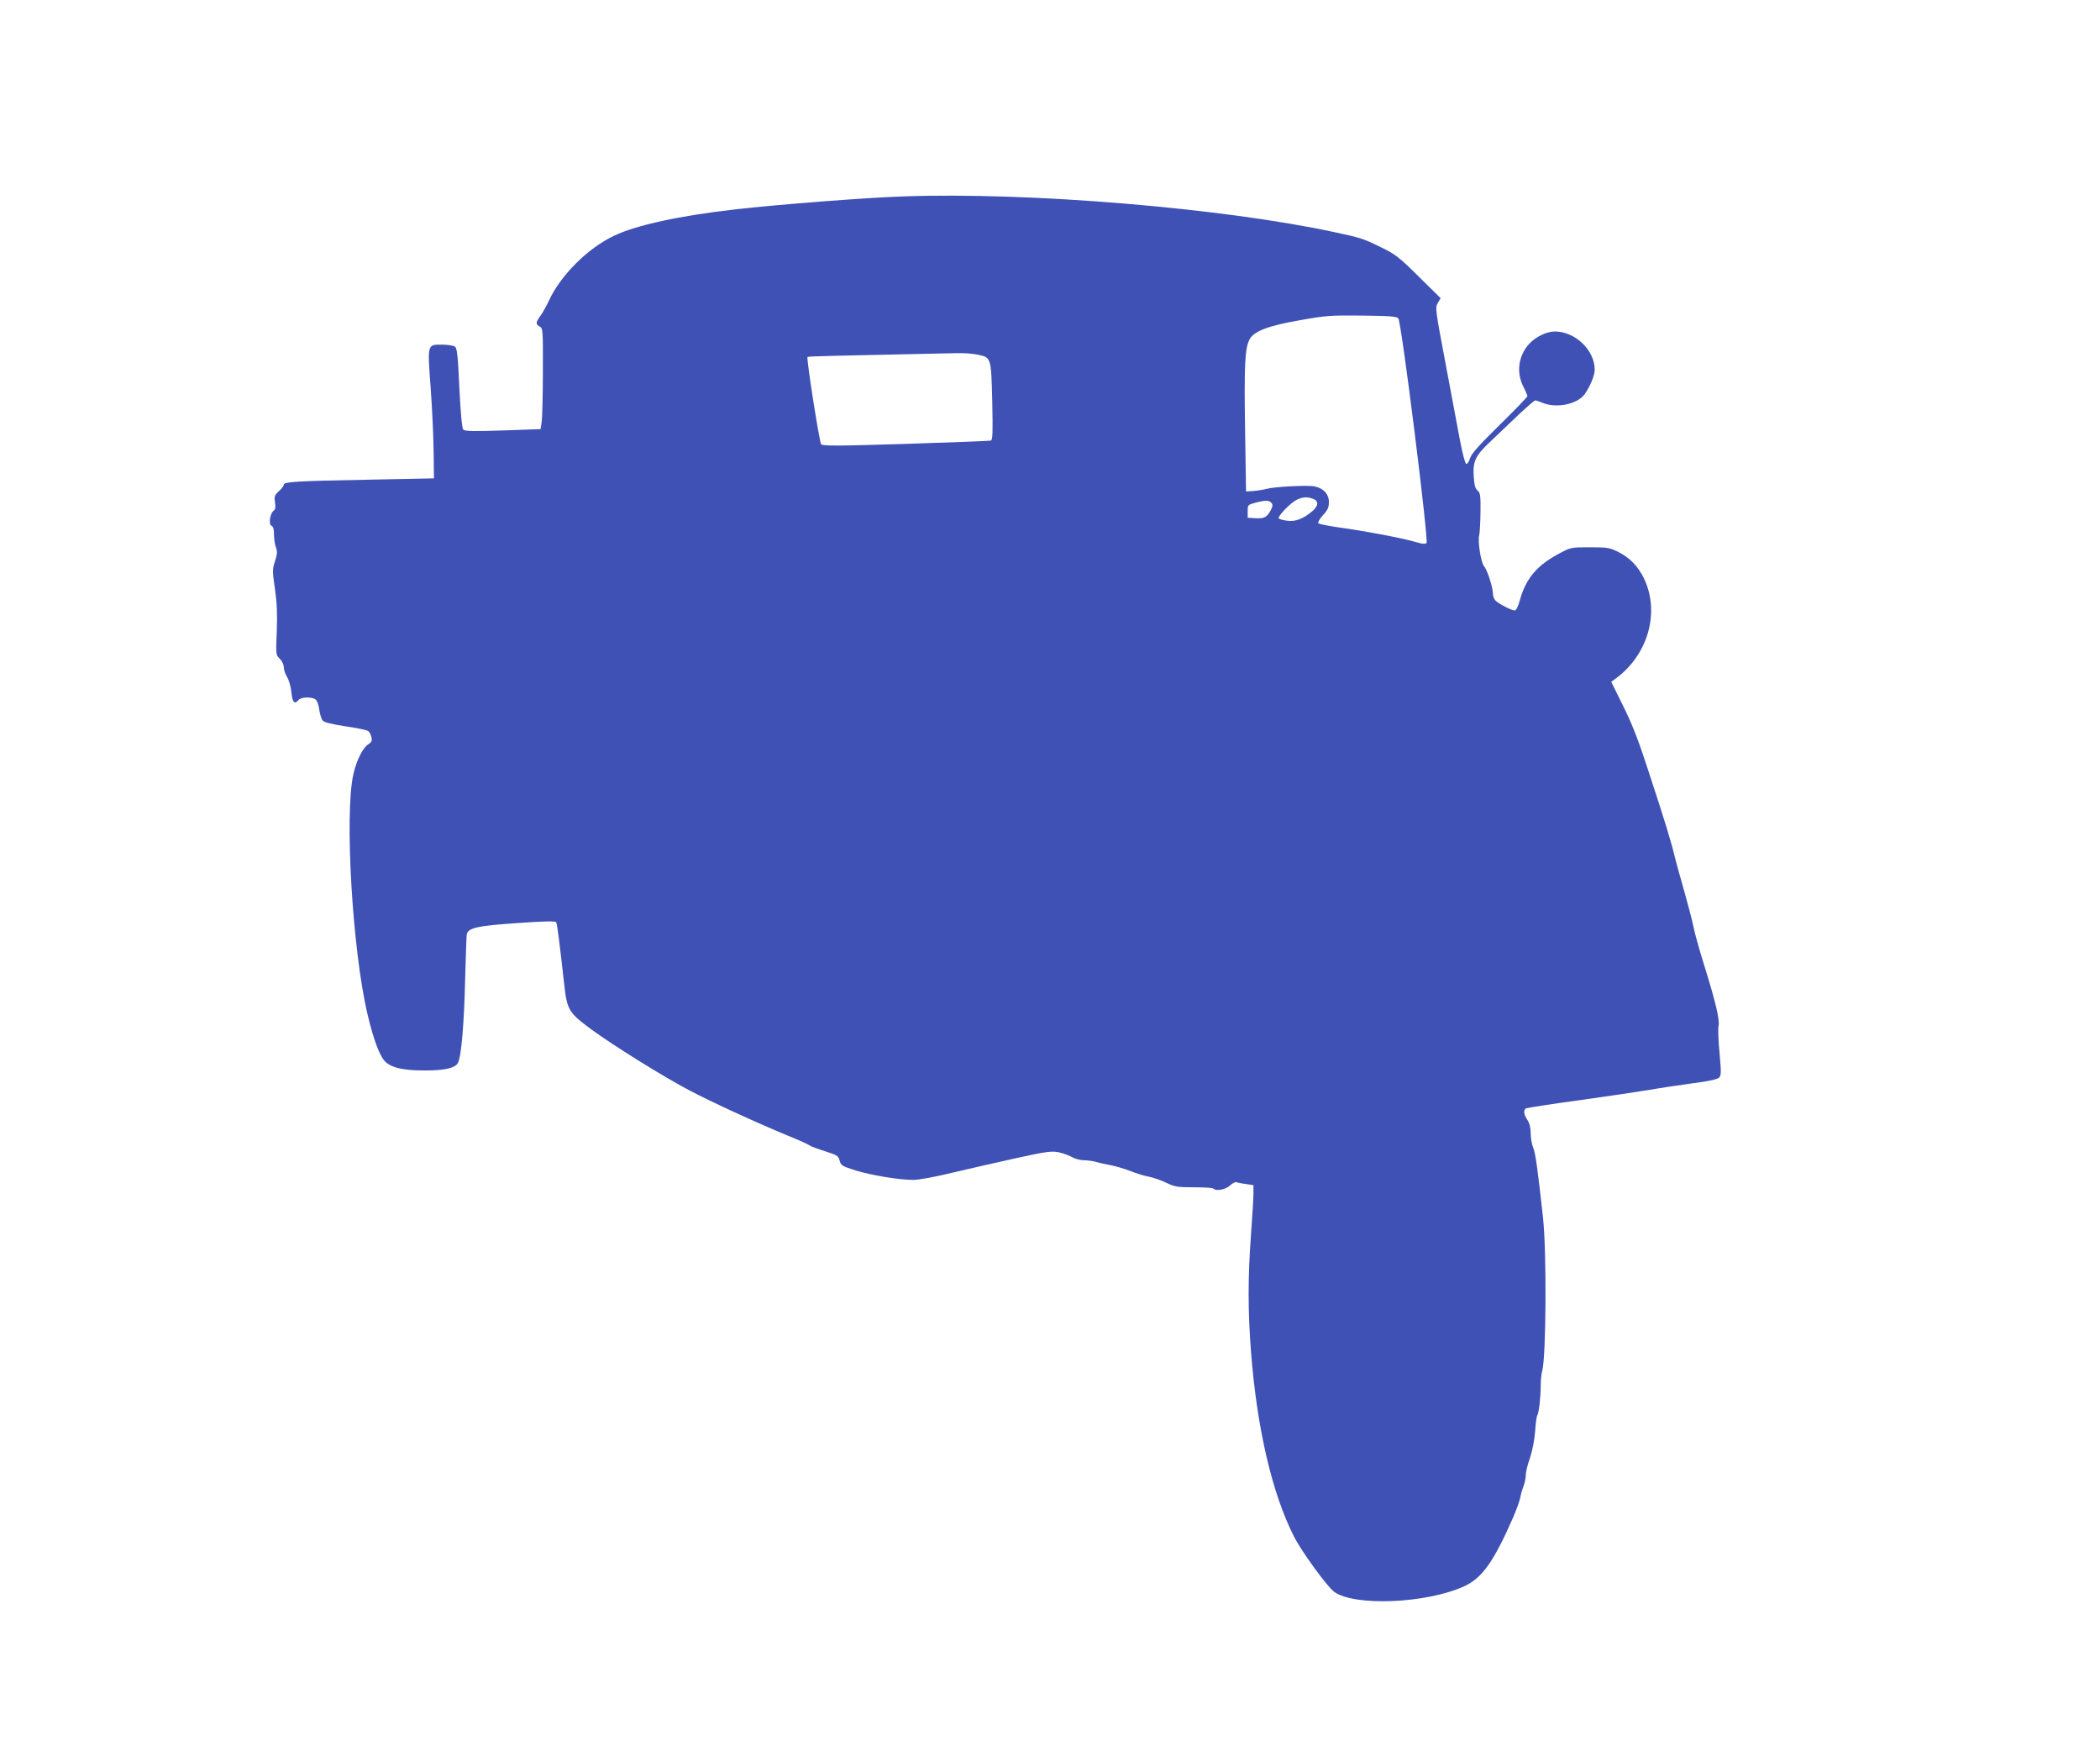 <?xml version="1.0" standalone="no"?>
<!DOCTYPE svg PUBLIC "-//W3C//DTD SVG 20010904//EN"
 "http://www.w3.org/TR/2001/REC-SVG-20010904/DTD/svg10.dtd">
<svg version="1.0" xmlns="http://www.w3.org/2000/svg"
 width="1280pt" height="1067pt" viewBox="0 0 1280 1067"
 preserveAspectRatio="xMidYMid meet">
<g transform="translate(0,1067) scale(0.1,-0.1)"
fill="#3f51b5" stroke="none">
<path d="M5500 9473 c-216 -7 -770 -50 -1019 -79 -336 -38 -603 -96 -737 -160
-163 -77 -330 -244 -401 -402 -15 -31 -37 -71 -50 -88 -28 -38 -29 -50 -3 -64
19 -10 20 -21 19 -273 0 -144 -4 -282 -7 -307 l-7 -45 -229 -8 c-182 -6 -232
-5 -242 5 -8 9 -16 92 -24 253 -9 201 -14 242 -27 253 -10 6 -45 12 -80 12
-89 0 -88 5 -68 -263 9 -122 17 -296 18 -387 l2 -165 -395 -8 c-438 -8 -520
-13 -520 -30 0 -7 -13 -25 -30 -40 -27 -25 -29 -33 -24 -68 5 -29 3 -43 -9
-52 -22 -18 -31 -83 -12 -91 10 -4 15 -20 15 -52 0 -26 5 -62 12 -80 9 -26 8
-41 -6 -84 -16 -50 -16 -60 0 -169 12 -88 15 -151 11 -258 -6 -142 -6 -143 18
-167 15 -15 25 -37 25 -53 0 -15 9 -41 19 -57 11 -17 23 -57 27 -93 6 -64 19
-78 44 -48 15 18 80 20 103 3 10 -8 20 -34 23 -63 4 -27 13 -57 21 -66 9 -11
55 -22 139 -35 70 -10 132 -23 139 -29 7 -5 15 -22 19 -37 5 -22 1 -31 -20
-44 -33 -22 -71 -97 -90 -181 -55 -243 -6 -1079 87 -1467 34 -145 72 -248 104
-282 39 -41 114 -58 250 -57 118 0 180 15 196 46 21 38 38 242 44 507 4 140 8
264 10 276 8 40 65 53 309 69 168 12 231 13 236 5 6 -10 18 -102 50 -387 16
-145 29 -166 159 -262 136 -100 442 -291 606 -377 133 -70 416 -200 599 -275
66 -27 124 -53 131 -59 6 -5 48 -21 93 -35 75 -24 82 -28 90 -58 8 -29 14 -33
96 -59 97 -30 267 -58 353 -58 33 0 137 19 247 46 105 25 281 65 391 89 178
39 206 42 250 33 26 -6 62 -19 79 -29 17 -10 49 -19 71 -19 22 0 56 -5 75 -10
19 -6 59 -15 88 -20 29 -5 82 -21 117 -34 34 -14 87 -31 116 -36 30 -6 79 -23
109 -38 50 -24 66 -27 167 -27 61 0 115 -3 119 -8 17 -17 74 -6 100 18 15 14
33 24 40 21 6 -2 32 -8 58 -11 l46 -7 0 -52 c0 -28 -7 -141 -15 -251 -19 -259
-19 -462 0 -710 36 -467 128 -864 262 -1128 44 -88 203 -307 245 -337 123 -89
556 -72 789 32 112 50 183 149 304 426 19 45 38 97 41 115 3 18 12 49 20 70 8
20 14 52 14 69 0 17 11 65 26 105 15 46 27 108 31 161 3 48 9 92 13 97 10 14
21 112 21 182 0 32 4 72 9 88 24 82 28 724 5 935 -33 301 -46 394 -60 427 -8
19 -15 59 -15 87 0 34 -7 61 -20 81 -22 33 -26 60 -9 71 6 3 151 26 322 49
172 24 366 53 433 64 66 12 185 29 263 40 95 12 148 24 159 34 13 14 14 31 3
150 -7 74 -10 148 -6 165 8 38 -18 146 -85 362 -29 91 -58 196 -66 234 -7 38
-34 139 -58 225 -25 86 -50 179 -57 206 -18 80 -64 231 -156 510 -63 196 -102
297 -158 410 l-74 150 27 20 c197 144 271 403 173 609 -37 76 -87 128 -160
164 -51 25 -66 27 -171 27 -115 0 -115 0 -188 -39 -135 -72 -201 -151 -238
-283 -10 -38 -23 -63 -31 -63 -18 0 -92 37 -115 58 -10 8 -18 28 -18 43 0 38
-35 147 -54 168 -19 21 -40 153 -30 189 4 15 7 79 8 142 1 101 -1 117 -18 131
-14 11 -20 33 -23 85 -7 92 10 128 101 213 38 36 114 108 167 159 53 50 101
92 107 92 5 0 26 -7 45 -15 84 -35 212 -8 256 53 33 47 61 114 61 148 1 119
-118 234 -243 234 -50 0 -116 -32 -156 -75 -66 -72 -80 -174 -36 -261 14 -27
25 -53 25 -58 0 -5 -76 -84 -169 -175 -127 -125 -172 -175 -181 -204 -6 -21
-17 -36 -23 -34 -7 2 -23 66 -38 143 -14 76 -54 290 -89 474 -61 324 -63 335
-46 364 l17 29 -133 131 c-120 119 -142 136 -228 178 -110 54 -126 59 -280 92
-683 148 -1869 247 -2640 219z m3023 -743 c19 -20 186 -1355 172 -1369 -7 -7
-26 -6 -58 4 -77 23 -281 63 -442 86 -82 11 -154 25 -159 30 -5 5 6 25 27 49
30 32 37 48 37 81 0 48 -34 85 -88 95 -44 9 -245 -2 -292 -15 -19 -5 -55 -11
-80 -13 l-45 -3 -6 380 c-6 388 -1 493 27 546 25 50 113 84 309 118 157 28
185 30 377 28 169 -2 210 -5 221 -17z m-2564 -221 c83 -18 82 -15 89 -283 4
-196 3 -236 -9 -241 -8 -2 -241 -11 -519 -20 -425 -13 -507 -13 -515 -2 -11
15 -91 525 -83 532 3 4 187 8 910 23 42 1 99 -3 127 -9z m2045 -879 c35 -13
33 -42 -5 -75 -58 -48 -103 -65 -154 -58 -25 3 -48 10 -51 14 -7 13 71 94 109
113 37 18 65 20 101 6z m-255 -24 c10 -11 9 -21 -3 -44 -23 -44 -40 -53 -93
-50 l-48 3 0 40 c0 38 1 39 45 51 62 17 86 16 99 0z"/>
</g>
</svg>

